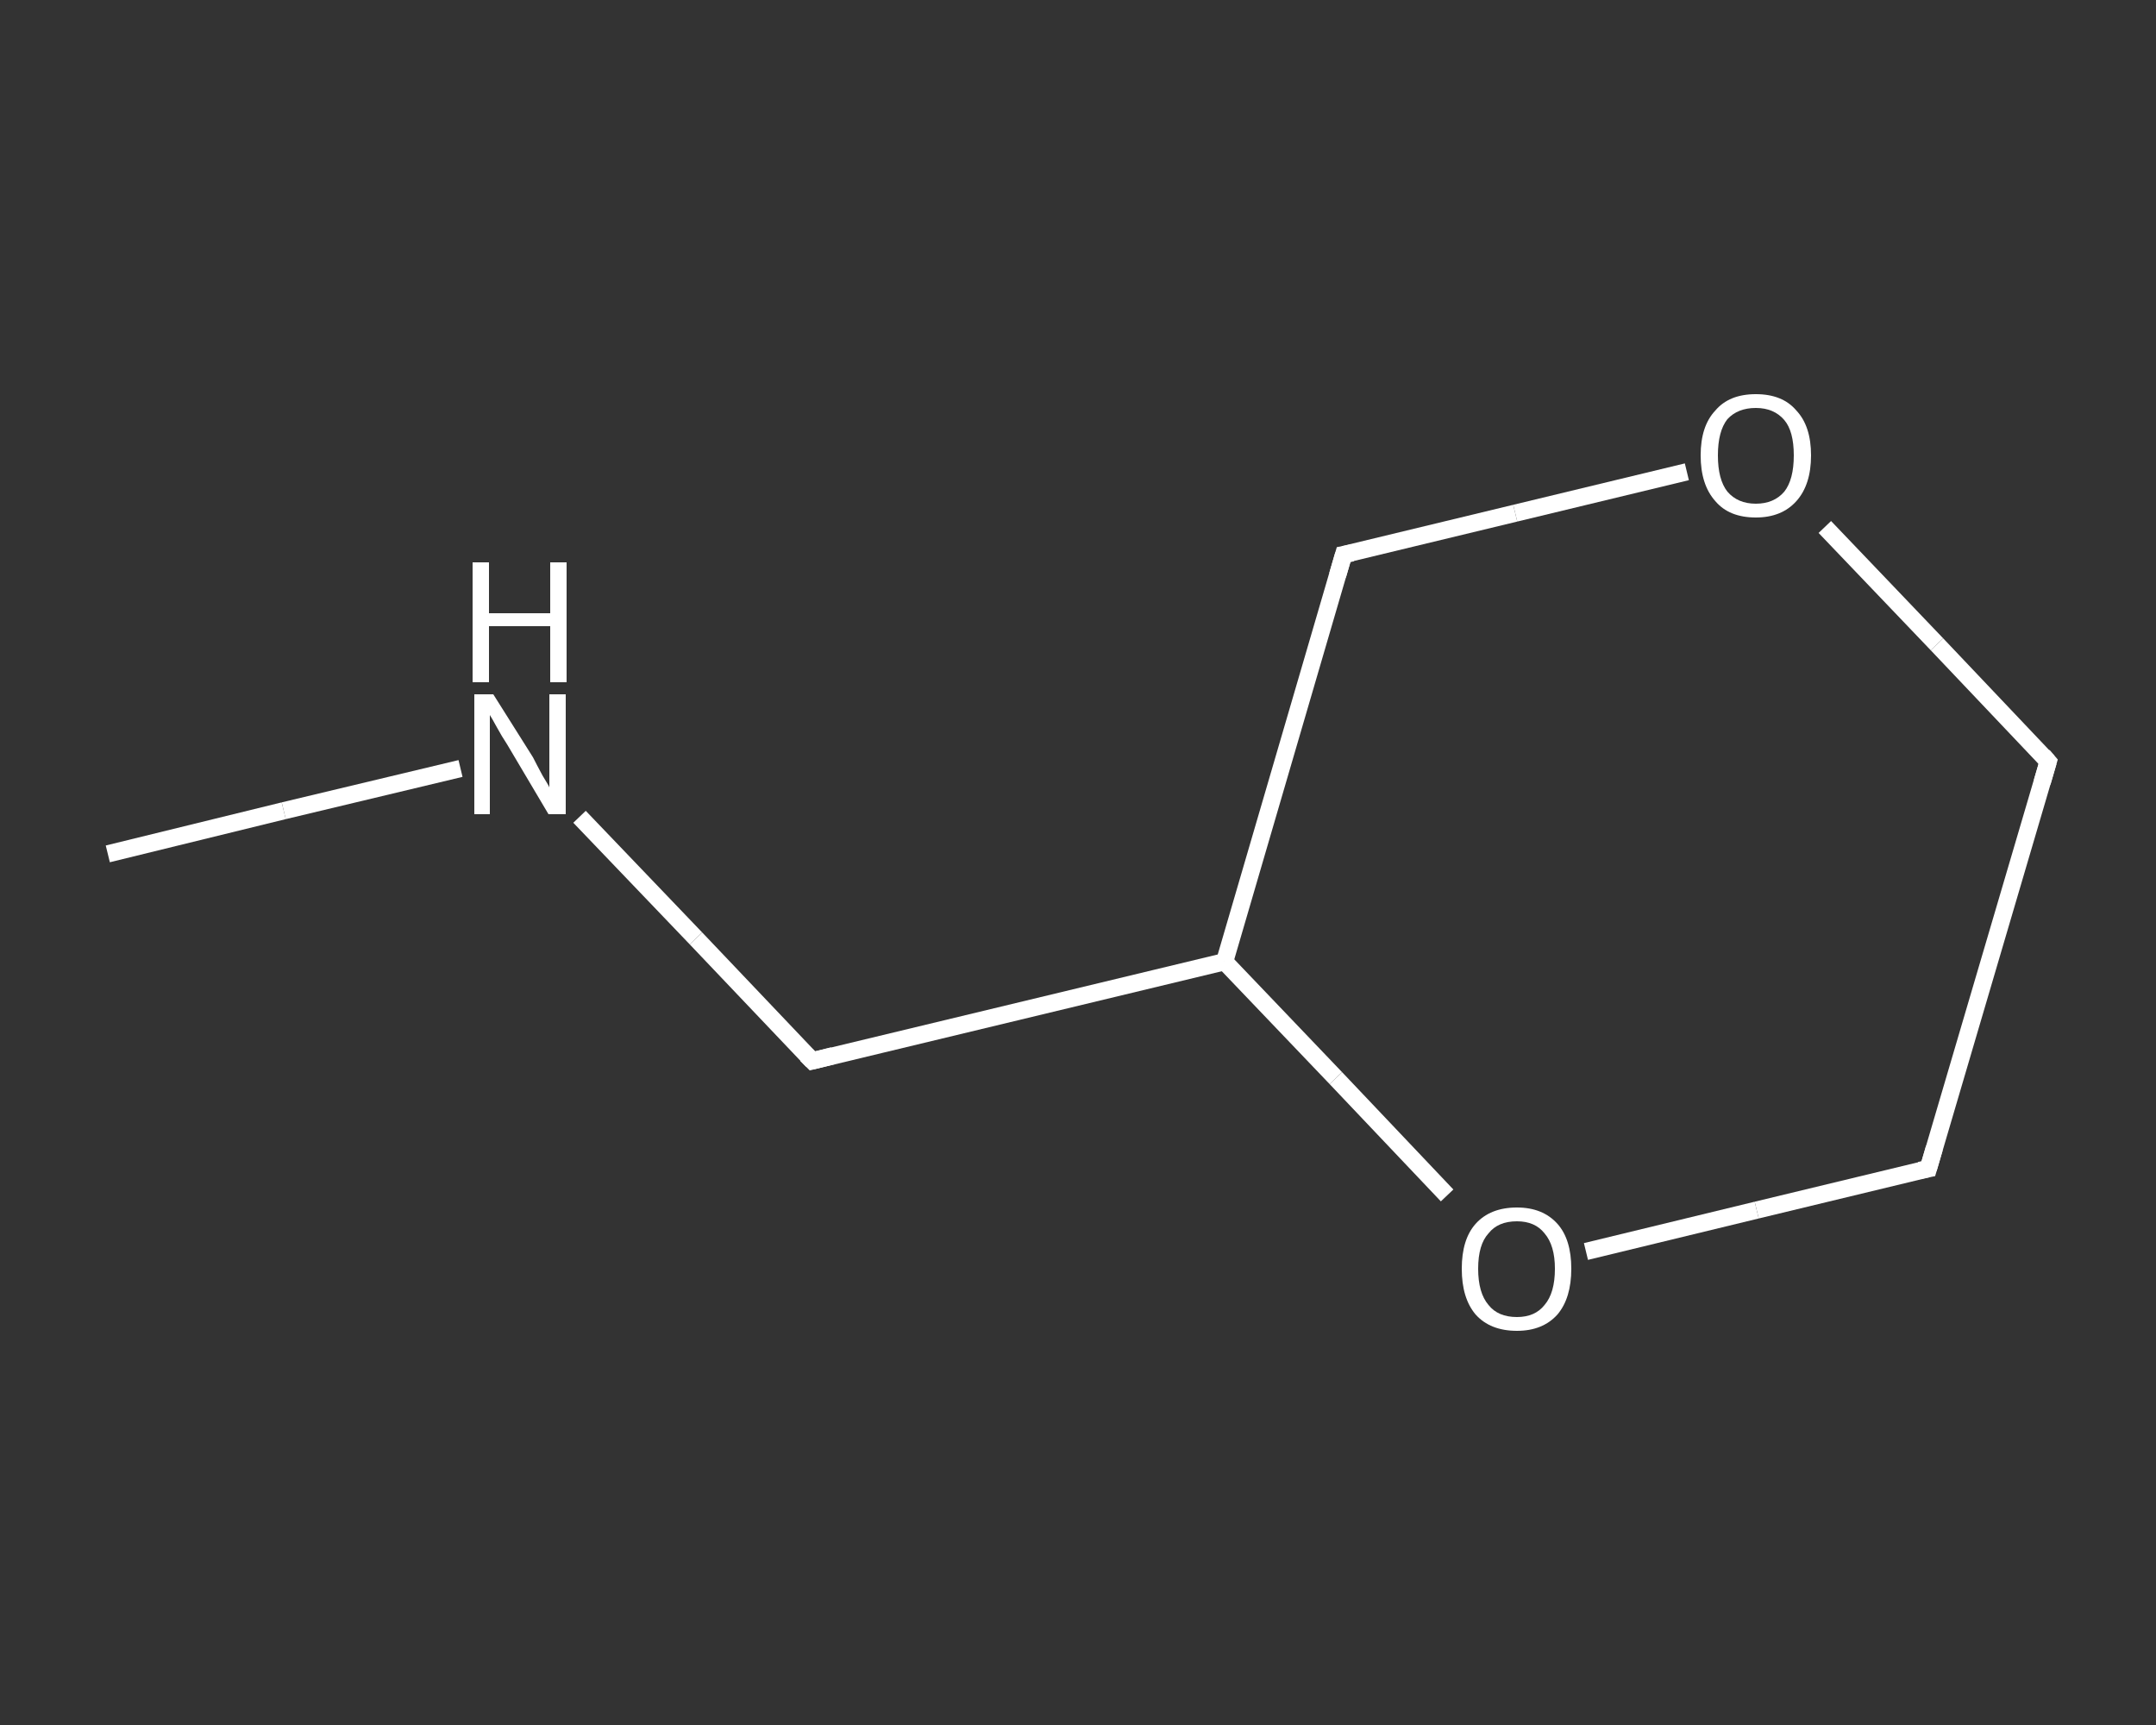 <?xml version='1.0' encoding='iso-8859-1'?>
<svg version='1.1' baseProfile='full'
              xmlns='http://www.w3.org/2000/svg'
                      xmlns:rdkit='http://www.rdkit.org/xml'
                      xmlns:xlink='http://www.w3.org/1999/xlink'
                  xml:space='preserve'
width='250px' height='200px' viewBox='0 0 250 200'>
<rect x="0" y="0" width="250" height="200" fill="#333333" stroke="none"/>
<!-- END OF HEADER -->
<rect style='opacity:1.0;fill:transparent;stroke:none' width='250.0' height='200.0' x='0.0' y='0.0'> </rect>
<path class='bond-0 atom-0 atom-1' d='M 12.5,99.0 L 32.9,94.0' style='fill:none;fill-rule:evenodd;stroke:#FFFFFF;stroke-width:2.0px;stroke-linecap:butt;stroke-linejoin:miter;stroke-opacity:1' />
<path class='bond-0 atom-0 atom-1' d='M 32.9,94.0 L 53.4,89.1' style='fill:none;fill-rule:evenodd;stroke:#FFFFFF;stroke-width:2.0px;stroke-linecap:butt;stroke-linejoin:miter;stroke-opacity:1' />
<path class='bond-1 atom-1 atom-2' d='M 67.2,94.7 L 80.7,108.8' style='fill:none;fill-rule:evenodd;stroke:#FFFFFF;stroke-width:2.0px;stroke-linecap:butt;stroke-linejoin:miter;stroke-opacity:1' />
<path class='bond-1 atom-1 atom-2' d='M 80.7,108.8 L 94.2,123.0' style='fill:none;fill-rule:evenodd;stroke:#FFFFFF;stroke-width:2.0px;stroke-linecap:butt;stroke-linejoin:miter;stroke-opacity:1' />
<path class='bond-2 atom-2 atom-3' d='M 94.2,123.0 L 142.0,111.5' style='fill:none;fill-rule:evenodd;stroke:#FFFFFF;stroke-width:2.0px;stroke-linecap:butt;stroke-linejoin:miter;stroke-opacity:1' />
<path class='bond-3 atom-3 atom-4' d='M 142.0,111.5 L 155.8,64.3' style='fill:none;fill-rule:evenodd;stroke:#FFFFFF;stroke-width:2.0px;stroke-linecap:butt;stroke-linejoin:miter;stroke-opacity:1' />
<path class='bond-4 atom-4 atom-5' d='M 155.8,64.3 L 175.7,59.5' style='fill:none;fill-rule:evenodd;stroke:#FFFFFF;stroke-width:2.0px;stroke-linecap:butt;stroke-linejoin:miter;stroke-opacity:1' />
<path class='bond-4 atom-4 atom-5' d='M 175.7,59.5 L 195.6,54.7' style='fill:none;fill-rule:evenodd;stroke:#FFFFFF;stroke-width:2.0px;stroke-linecap:butt;stroke-linejoin:miter;stroke-opacity:1' />
<path class='bond-5 atom-5 atom-6' d='M 211.6,61.1 L 224.6,74.7' style='fill:none;fill-rule:evenodd;stroke:#FFFFFF;stroke-width:2.0px;stroke-linecap:butt;stroke-linejoin:miter;stroke-opacity:1' />
<path class='bond-5 atom-5 atom-6' d='M 224.6,74.7 L 237.5,88.3' style='fill:none;fill-rule:evenodd;stroke:#FFFFFF;stroke-width:2.0px;stroke-linecap:butt;stroke-linejoin:miter;stroke-opacity:1' />
<path class='bond-6 atom-6 atom-7' d='M 237.5,88.3 L 223.6,135.5' style='fill:none;fill-rule:evenodd;stroke:#FFFFFF;stroke-width:2.0px;stroke-linecap:butt;stroke-linejoin:miter;stroke-opacity:1' />
<path class='bond-7 atom-7 atom-8' d='M 223.6,135.5 L 203.7,140.3' style='fill:none;fill-rule:evenodd;stroke:#FFFFFF;stroke-width:2.0px;stroke-linecap:butt;stroke-linejoin:miter;stroke-opacity:1' />
<path class='bond-7 atom-7 atom-8' d='M 203.7,140.3 L 183.9,145.1' style='fill:none;fill-rule:evenodd;stroke:#FFFFFF;stroke-width:2.0px;stroke-linecap:butt;stroke-linejoin:miter;stroke-opacity:1' />
<path class='bond-8 atom-8 atom-3' d='M 167.8,138.6 L 154.9,125.0' style='fill:none;fill-rule:evenodd;stroke:#FFFFFF;stroke-width:2.0px;stroke-linecap:butt;stroke-linejoin:miter;stroke-opacity:1' />
<path class='bond-8 atom-8 atom-3' d='M 154.9,125.0 L 142.0,111.5' style='fill:none;fill-rule:evenodd;stroke:#FFFFFF;stroke-width:2.0px;stroke-linecap:butt;stroke-linejoin:miter;stroke-opacity:1' />
<path d='M 93.5,122.3 L 94.2,123.0 L 96.6,122.4' style='fill:none;stroke:#FFFFFF;stroke-width:2.0px;stroke-linecap:butt;stroke-linejoin:miter;stroke-opacity:1;' />
<path d='M 155.1,66.7 L 155.8,64.3 L 156.8,64.1' style='fill:none;stroke:#FFFFFF;stroke-width:2.0px;stroke-linecap:butt;stroke-linejoin:miter;stroke-opacity:1;' />
<path d='M 236.9,87.6 L 237.5,88.3 L 236.8,90.7' style='fill:none;stroke:#FFFFFF;stroke-width:2.0px;stroke-linecap:butt;stroke-linejoin:miter;stroke-opacity:1;' />
<path d='M 224.3,133.1 L 223.6,135.5 L 222.6,135.7' style='fill:none;stroke:#FFFFFF;stroke-width:2.0px;stroke-linecap:butt;stroke-linejoin:miter;stroke-opacity:1;' />
<path class='atom-1' d='M 57.2 80.5
L 61.8 87.8
Q 62.2 88.6, 62.9 89.9
Q 63.7 91.2, 63.7 91.3
L 63.7 80.5
L 65.6 80.5
L 65.6 94.4
L 63.6 94.4
L 58.8 86.3
Q 58.2 85.4, 57.6 84.3
Q 57.0 83.2, 56.8 82.9
L 56.8 94.4
L 55.0 94.4
L 55.0 80.5
L 57.2 80.5
' fill='#FFFFFF'/>
<path class='atom-1' d='M 54.8 65.2
L 56.7 65.2
L 56.7 71.1
L 63.8 71.1
L 63.8 65.2
L 65.7 65.2
L 65.7 79.1
L 63.8 79.1
L 63.8 72.6
L 56.7 72.6
L 56.7 79.1
L 54.8 79.1
L 54.8 65.2
' fill='#FFFFFF'/>
<path class='atom-5' d='M 197.2 52.8
Q 197.2 49.4, 198.9 47.6
Q 200.5 45.7, 203.6 45.7
Q 206.7 45.7, 208.3 47.6
Q 210.0 49.4, 210.0 52.8
Q 210.0 56.2, 208.3 58.1
Q 206.6 60.0, 203.6 60.0
Q 200.5 60.0, 198.9 58.1
Q 197.2 56.2, 197.2 52.8
M 203.6 58.4
Q 205.7 58.4, 206.9 57.0
Q 208.0 55.6, 208.0 52.8
Q 208.0 50.0, 206.9 48.7
Q 205.7 47.3, 203.6 47.3
Q 201.5 47.3, 200.3 48.6
Q 199.2 50.0, 199.2 52.8
Q 199.2 55.6, 200.3 57.0
Q 201.5 58.4, 203.6 58.4
' fill='#FFFFFF'/>
<path class='atom-8' d='M 169.5 147.1
Q 169.5 143.7, 171.1 141.9
Q 172.8 140.0, 175.9 140.0
Q 178.9 140.0, 180.6 141.9
Q 182.2 143.7, 182.2 147.1
Q 182.2 150.5, 180.6 152.4
Q 178.9 154.3, 175.9 154.3
Q 172.8 154.3, 171.1 152.4
Q 169.5 150.5, 169.5 147.1
M 175.9 152.7
Q 178.0 152.7, 179.1 151.3
Q 180.3 149.9, 180.3 147.1
Q 180.3 144.4, 179.1 143.0
Q 178.0 141.6, 175.9 141.6
Q 173.7 141.6, 172.6 143.0
Q 171.4 144.3, 171.4 147.1
Q 171.4 149.9, 172.6 151.3
Q 173.7 152.7, 175.9 152.7
' fill='#FFFFFF'/>
</svg>
